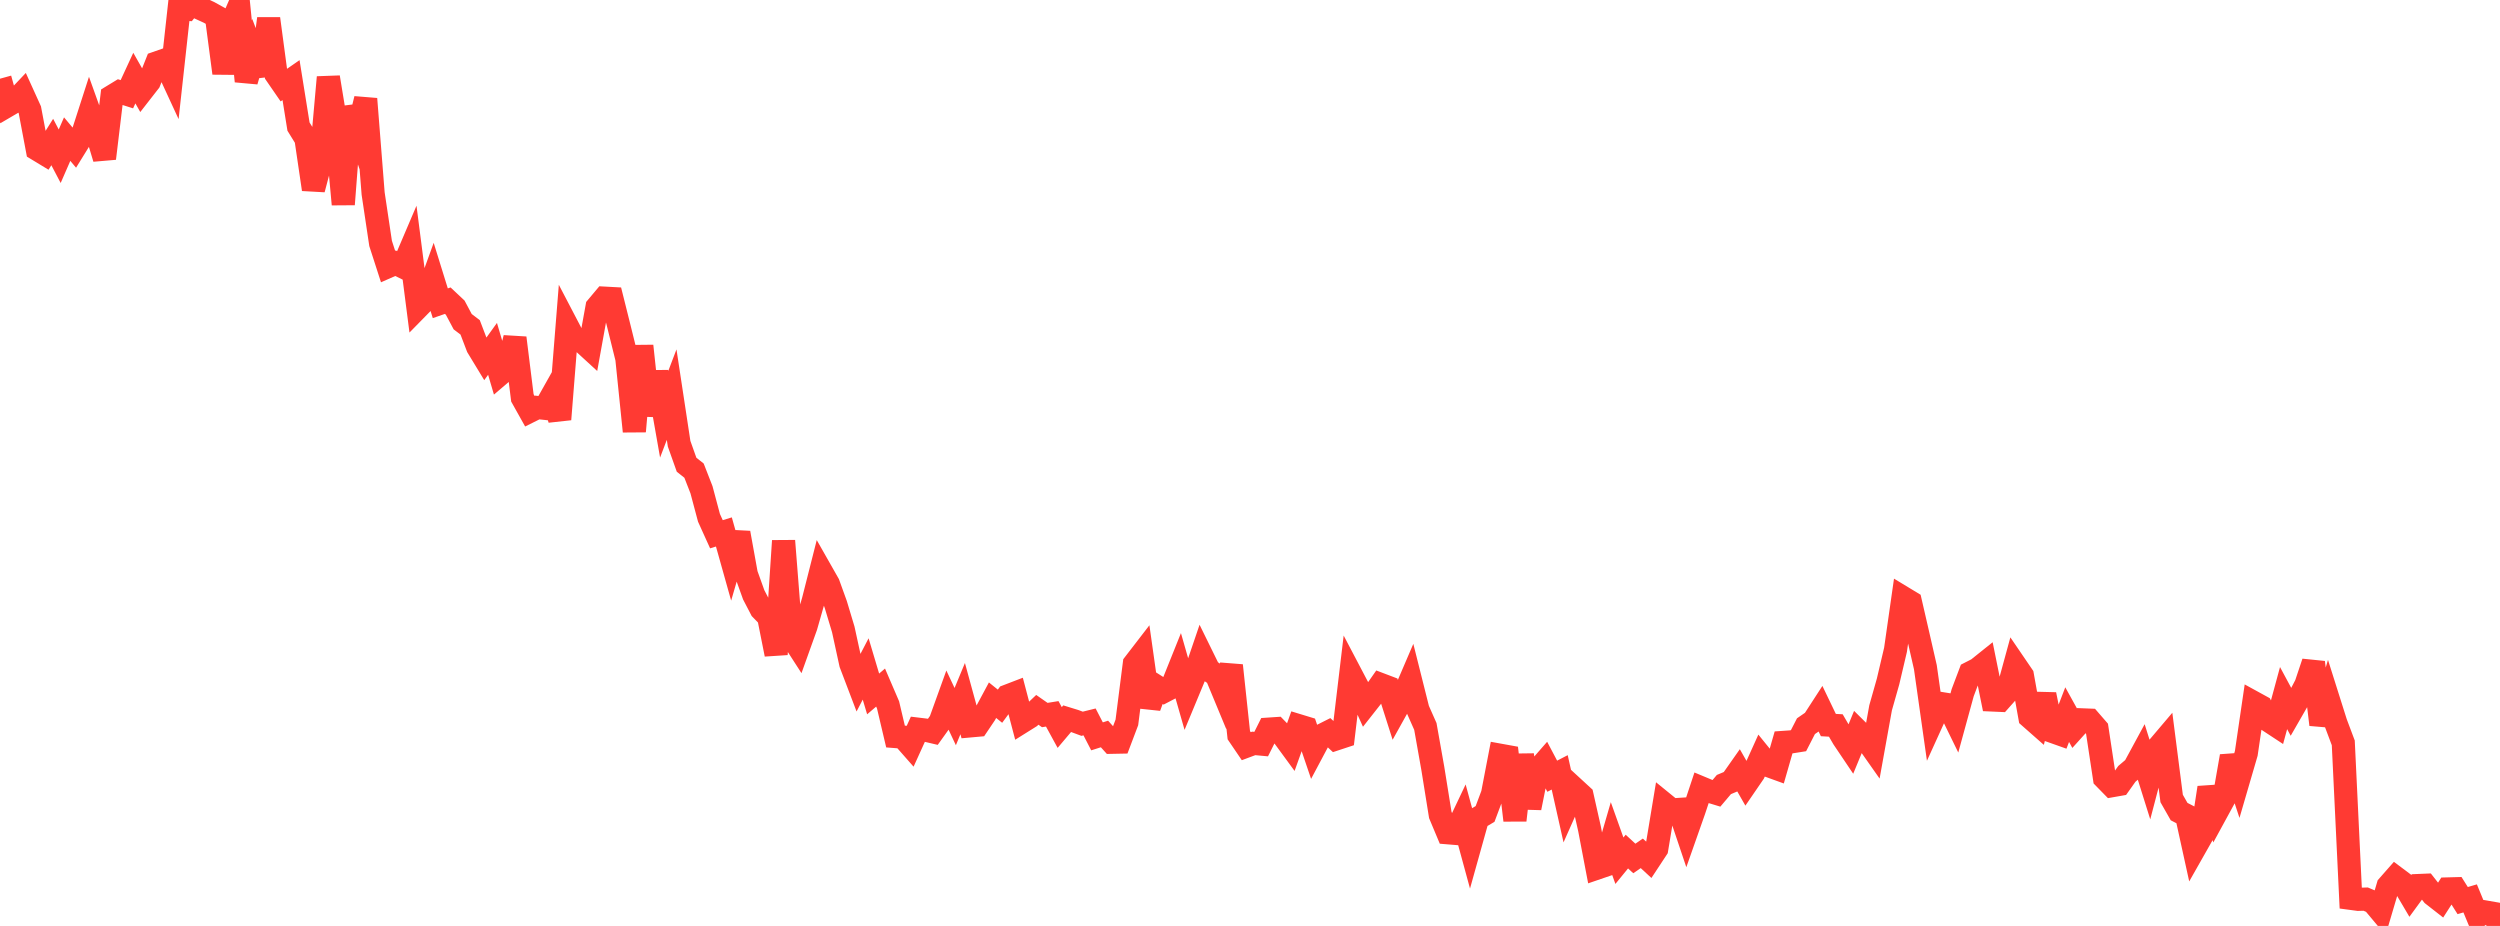 <?xml version="1.0" standalone="no"?>
<!DOCTYPE svg PUBLIC "-//W3C//DTD SVG 1.1//EN" "http://www.w3.org/Graphics/SVG/1.1/DTD/svg11.dtd">

<svg width="135" height="50" viewBox="0 0 135 50" preserveAspectRatio="none" 
  xmlns="http://www.w3.org/2000/svg"
  xmlns:xlink="http://www.w3.org/1999/xlink">


<polyline points="0.0, 4.25 0.403, 5.706 0.806, 5.47 1.209, 5.044 1.612, 5.932 2.015, 8.068 2.418, 8.312 2.821, 7.669 3.224, 8.437 3.627, 7.512 4.03, 7.992 4.433, 7.339 4.836, 6.088 5.239, 7.214 5.642, 8.555 6.045, 5.205 6.448, 4.96 6.851, 5.088 7.254, 4.217 7.657, 4.928 8.06, 4.411 8.463, 3.397 8.866, 3.256 9.269, 4.129 9.672, 0.473 10.075, 0.5 10.478, 0.0 10.881, 0.483 11.284, 0.668 11.687, 0.891 12.09, 3.951 12.493, 1.293 12.896, 0.365 13.299, 4.386 13.701, 2.994 14.104, 4.054 14.507, 1.009 14.91, 4.02 15.313, 4.605 15.716, 4.326 16.119, 6.836 16.522, 7.489 16.925, 10.225 17.328, 8.695 17.731, 4.173 18.134, 6.624 18.537, 11.035 18.94, 5.78 19.343, 6.971 19.746, 5.34 20.149, 10.448 20.552, 13.144 20.955, 14.392 21.358, 14.214 21.761, 14.412 22.164, 13.467 22.567, 16.601 22.97, 16.19 23.373, 15.076 23.776, 16.376 24.179, 16.236 24.582, 16.615 24.985, 17.371 25.388, 17.678 25.791, 18.734 26.194, 19.398 26.597, 18.839 27.0, 20.207 27.403, 19.863 27.806, 18.247 28.209, 21.486 28.612, 22.206 29.015, 22.005 29.418, 22.049 29.821, 21.333 30.224, 22.644 30.627, 17.59 31.03, 18.361 31.433, 18.438 31.836, 18.807 32.239, 16.58 32.642, 16.1 33.045, 16.122 33.448, 17.733 33.851, 19.362 34.254, 23.293 34.657, 18.681 35.06, 22.43 35.463, 20.086 35.866, 22.369 36.269, 21.31 36.672, 23.961 37.075, 25.095 37.478, 25.415 37.881, 26.449 38.284, 27.961 38.687, 28.85 39.09, 28.725 39.493, 30.16 39.896, 28.775 40.299, 31.002 40.701, 32.122 41.104, 32.897 41.507, 33.312 41.91, 35.334 42.313, 29.205 42.716, 34.323 43.119, 34.948 43.522, 33.823 43.925, 32.413 44.328, 30.823 44.731, 31.532 45.134, 32.649 45.537, 33.989 45.94, 35.839 46.343, 36.897 46.746, 36.123 47.149, 37.473 47.552, 37.128 47.955, 38.065 48.358, 39.773 48.761, 39.804 49.164, 40.262 49.567, 39.375 49.97, 39.424 50.373, 39.519 50.776, 38.956 51.179, 37.839 51.582, 38.697 51.985, 37.726 52.388, 39.198 52.791, 39.162 53.194, 38.563 53.597, 37.811 54.0, 38.135 54.403, 37.586 54.806, 37.431 55.209, 38.965 55.612, 38.713 56.015, 38.331 56.418, 38.612 56.821, 38.547 57.224, 39.286 57.627, 38.809 58.03, 38.933 58.433, 39.083 58.836, 38.983 59.239, 39.763 59.642, 39.635 60.045, 40.083 60.448, 40.075 60.851, 39.01 61.254, 35.845 61.657, 35.322 62.06, 38.171 62.463, 37.073 62.866, 37.328 63.269, 37.117 63.672, 36.113 64.075, 37.522 64.478, 36.552 64.881, 35.368 65.284, 36.189 65.687, 36.46 66.09, 37.432 66.493, 35.936 66.896, 39.701 67.299, 40.294 67.701, 40.144 68.104, 40.181 68.507, 39.373 68.91, 39.346 69.313, 39.762 69.716, 40.312 70.119, 39.185 70.522, 39.308 70.925, 40.492 71.328, 39.734 71.731, 39.531 72.134, 39.906 72.537, 39.773 72.94, 36.391 73.343, 37.158 73.746, 38.05 74.149, 37.538 74.552, 36.962 74.955, 37.115 75.358, 38.38 75.761, 37.656 76.164, 36.716 76.567, 38.32 76.97, 39.229 77.373, 41.501 77.776, 44.007 78.179, 44.969 78.582, 45.002 78.985, 44.153 79.388, 45.633 79.791, 44.192 80.194, 43.953 80.597, 42.878 81.0, 40.782 81.403, 40.855 81.806, 44.296 82.209, 40.764 82.612, 43.627 83.015, 41.613 83.418, 41.152 83.821, 41.916 84.224, 41.707 84.627, 43.507 85.03, 42.6 85.433, 42.971 85.836, 44.764 86.239, 46.876 86.642, 46.738 87.045, 45.349 87.448, 46.479 87.851, 45.985 88.254, 46.357 88.657, 46.08 89.06, 46.452 89.463, 45.84 89.866, 43.407 90.269, 43.735 90.672, 43.709 91.075, 44.908 91.478, 43.763 91.881, 42.55 92.284, 42.718 92.687, 42.841 93.09, 42.365 93.493, 42.196 93.896, 41.622 94.299, 42.328 94.701, 41.741 95.104, 40.849 95.507, 41.346 95.91, 41.492 96.313, 40.09 96.716, 40.062 97.119, 39.998 97.522, 39.214 97.925, 38.936 98.328, 38.314 98.731, 39.153 99.134, 39.176 99.537, 39.866 99.94, 40.465 100.343, 39.487 100.746, 39.886 101.149, 40.459 101.552, 38.223 101.955, 36.801 102.358, 35.088 102.761, 32.271 103.164, 32.515 103.567, 34.265 103.97, 36.029 104.373, 38.872 104.776, 37.985 105.179, 38.05 105.582, 38.875 105.985, 37.405 106.388, 36.338 106.791, 36.132 107.194, 35.809 107.597, 37.8 108.0, 37.818 108.403, 37.364 108.806, 35.888 109.209, 36.479 109.612, 38.724 110.015, 39.079 110.418, 37.504 110.821, 39.494 111.224, 39.637 111.627, 38.59 112.03, 39.319 112.433, 38.872 112.836, 38.888 113.239, 39.352 113.642, 42.015 114.045, 42.427 114.448, 42.356 114.851, 41.788 115.254, 41.446 115.657, 40.702 116.06, 41.986 116.463, 40.449 116.866, 39.974 117.269, 43.118 117.672, 43.826 118.075, 44.035 118.478, 45.87 118.881, 45.159 119.284, 42.535 119.687, 43.879 120.09, 43.14 120.493, 40.836 120.896, 42.06 121.299, 40.68 121.701, 37.939 122.104, 38.16 122.507, 38.916 122.91, 39.181 123.313, 37.697 123.716, 38.446 124.119, 37.745 124.522, 36.97 124.925, 35.766 125.328, 39.128 125.731, 37.768 126.134, 39.043 126.537, 40.115 126.94, 48.51 127.343, 48.564 127.746, 48.552 128.149, 48.722 128.552, 49.204 128.955, 47.843 129.358, 47.385 129.761, 47.687 130.164, 48.371 130.567, 47.82 130.97, 47.803 131.373, 48.317 131.776, 48.632 132.179, 48.003 132.582, 47.992 132.985, 48.631 133.388, 48.513 133.791, 49.488 134.194, 49.245 134.597, 49.315 135.0, 50.0" fill="none" stroke="#ff3a33" stroke-width="1.25"/>

</svg>